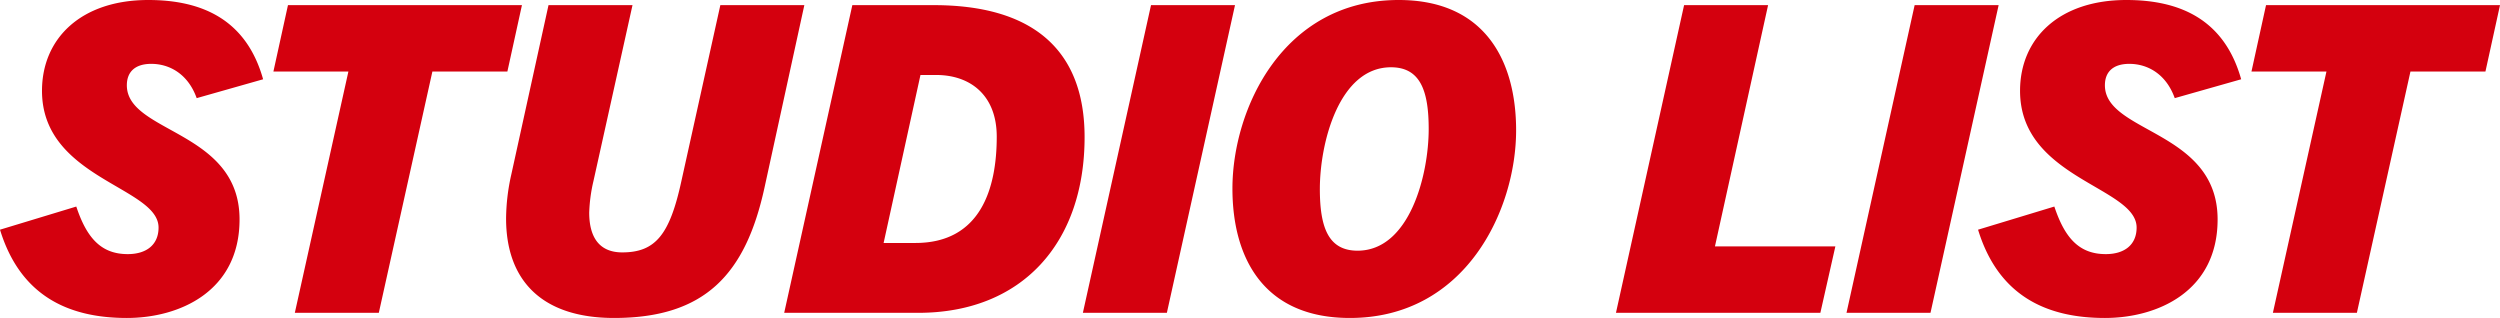 <svg xmlns="http://www.w3.org/2000/svg" width="816.76" height="103.88" viewBox="0 0 816.76 103.88">
  <path id="Path_2992" data-name="Path 2992" d="M-719.32-76.3c-5.46-19.46-19.88-25.9-37.52-25.9-21.84,0-34.72,12.46-34.72,29.68,0,28.7,38.08,31.36,38.08,44.66,0,5.6-3.92,8.68-10.08,8.68-8.82,0-13.44-5.46-16.8-15.54l-24.92,7.56c6.44,21,21.56,28.84,41.44,28.84,17.22,0,36.82-8.68,36.82-32.2,0-29.12-36.82-28.14-36.82-43.82,0-4.48,2.8-7,7.98-7,6.02,0,12.04,3.36,14.84,11.2ZM-681.52,0l17.5-78.82h24.5l4.76-21.7H-711.2l-4.76,21.7h24.5L-708.96,0Zm98.84-42.98c-3.78,17.36-8.4,23.24-19.32,23.24-7,0-10.78-4.34-10.78-13.02a51.771,51.771,0,0,1,1.4-10.36l12.74-57.4h-27.44l-12.18,55.44a66.941,66.941,0,0,0-1.68,14.28c0,20.02,11.48,32.48,35.28,32.48,29.82,0,42.98-14.42,49.14-42.56l13.02-59.64h-27.44ZM-505.26,0c33.88,0,54.32-22.82,54.32-57.4,0-29.12-17.64-43.12-49.28-43.12h-26.6L-549.08,0ZM-516.6-22.82l12.04-54.88h5.18c10.92,0,19.74,6.44,19.74,20.16,0,16.8-5.18,34.72-26.6,34.72ZM-424.06,0l22.26-100.52h-27.44L-451.5,0Zm114.1-59.64c0-22.54-10.08-42.56-38.36-42.56-37.8,0-54.32,35.56-54.32,61.6,0,22.54,10.08,42.28,38.36,42.28C-326.48,1.68-309.96-33.6-309.96-59.64Zm-64.12,19.18c0-15.12,6.3-39.76,23.24-39.76,9.52,0,12.32,7.56,12.32,20.16,0,15.12-6.3,39.76-23.24,39.76C-371.28-20.3-374.08-27.86-374.08-40.46ZM-210.56,0l4.9-21.7H-245l17.36-78.82h-27.44L-277.34,0Zm35.98,0,22.26-100.52h-27.44L-202.02,0Zm101.5-76.3c-5.46-19.46-19.88-25.9-37.52-25.9-21.84,0-34.72,12.46-34.72,29.68,0,28.7,38.08,31.36,38.08,44.66,0,5.6-3.92,8.68-10.08,8.68-8.82,0-13.44-5.46-16.8-15.54l-24.92,7.56c6.44,21,21.56,28.84,41.44,28.84,17.22,0,36.82-8.68,36.82-32.2,0-29.12-36.82-28.14-36.82-43.82,0-4.48,2.8-7,7.98-7,6.02,0,12.04,3.36,14.84,11.2ZM-35.28,0l17.5-78.82H6.72l4.76-21.7H-64.96l-4.76,21.7h24.5L-62.72,0Z" transform="translate(805.28 102.2)" fill="#d4000e"/>
</svg>
